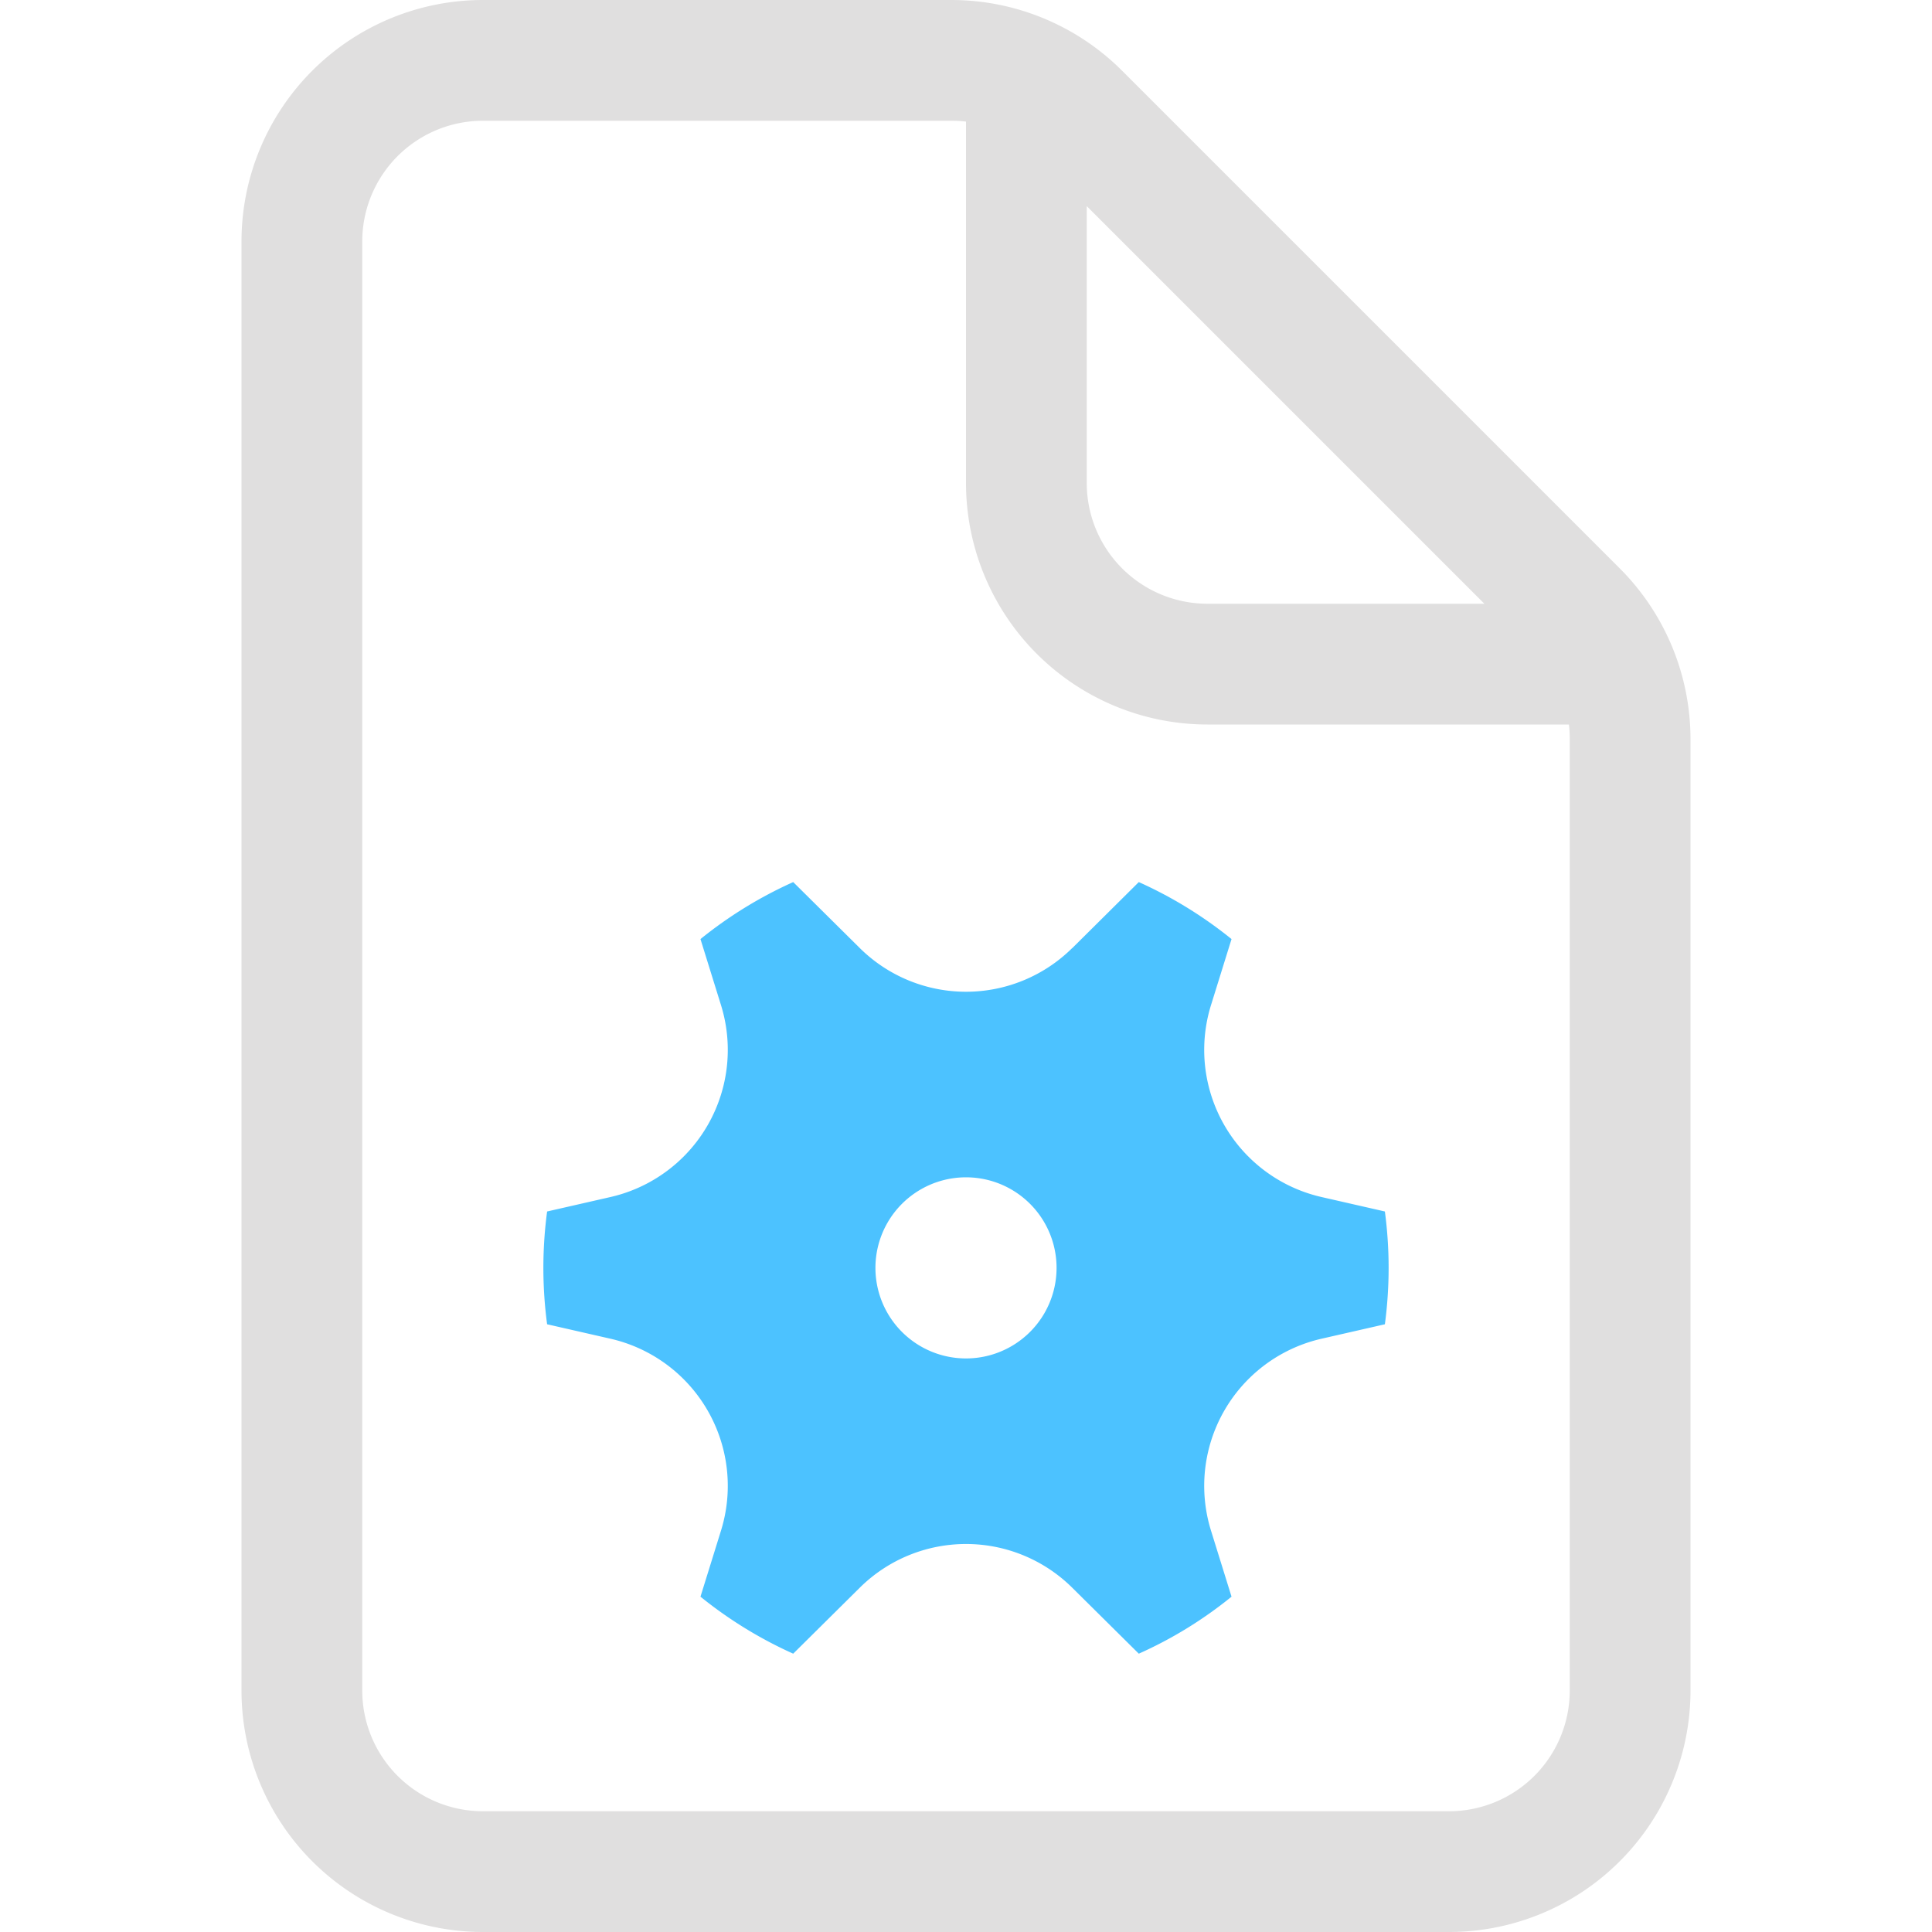 <svg xmlns="http://www.w3.org/2000/svg" fill="none" viewBox="0 0 16 16">
  <path fill="#E0DFDF" d="M4 0a2 2 0 0 0-2 2v12a2 2 0 0 0 2 2h8a2 2 0 0 0 2-2V6.121a2 2 0 0 0-.586-1.414L9.293.586A2 2 0 0 0 7.879 0H4ZM3 2a1 1 0 0 1 1-1h3.879c.04 0 .081.002.121.007V4a2 2 0 0 0 2 2h2.993a.97.97 0 0 1 .007.121V14a1 1 0 0 1-1 1H4a1 1 0 0 1-1-1V2Zm9.293 3H10a1 1 0 0 1-1-1V1.707L12.293 5Z"/>
  <path fill="#4CC2FF" d="m8.88 7.852.551-.547a3.5 3.5 0 0 1 .768.472l-.17.547a1.25 1.25 0 0 0 .914 1.589l.526.12a3.538 3.538 0 0 1 0 .934l-.526.12a1.25 1.25 0 0 0-.914 1.589l.17.547c-.233.189-.49.348-.768.472l-.552-.547a1.25 1.25 0 0 0-1.758 0l-.552.547a3.504 3.504 0 0 1-.768-.472l.17-.547a1.25 1.25 0 0 0-.914-1.589l-.526-.12a3.533 3.533 0 0 1 0-.934l.526-.12a1.25 1.25 0 0 0 .914-1.589l-.17-.547a3.5 3.5 0 0 1 .768-.472l.552.547a1.25 1.25 0 0 0 1.758 0ZM8 11.25a.75.75 0 1 0 0-1.5.75.75 0 0 0 0 1.5Z"/>
</svg>
